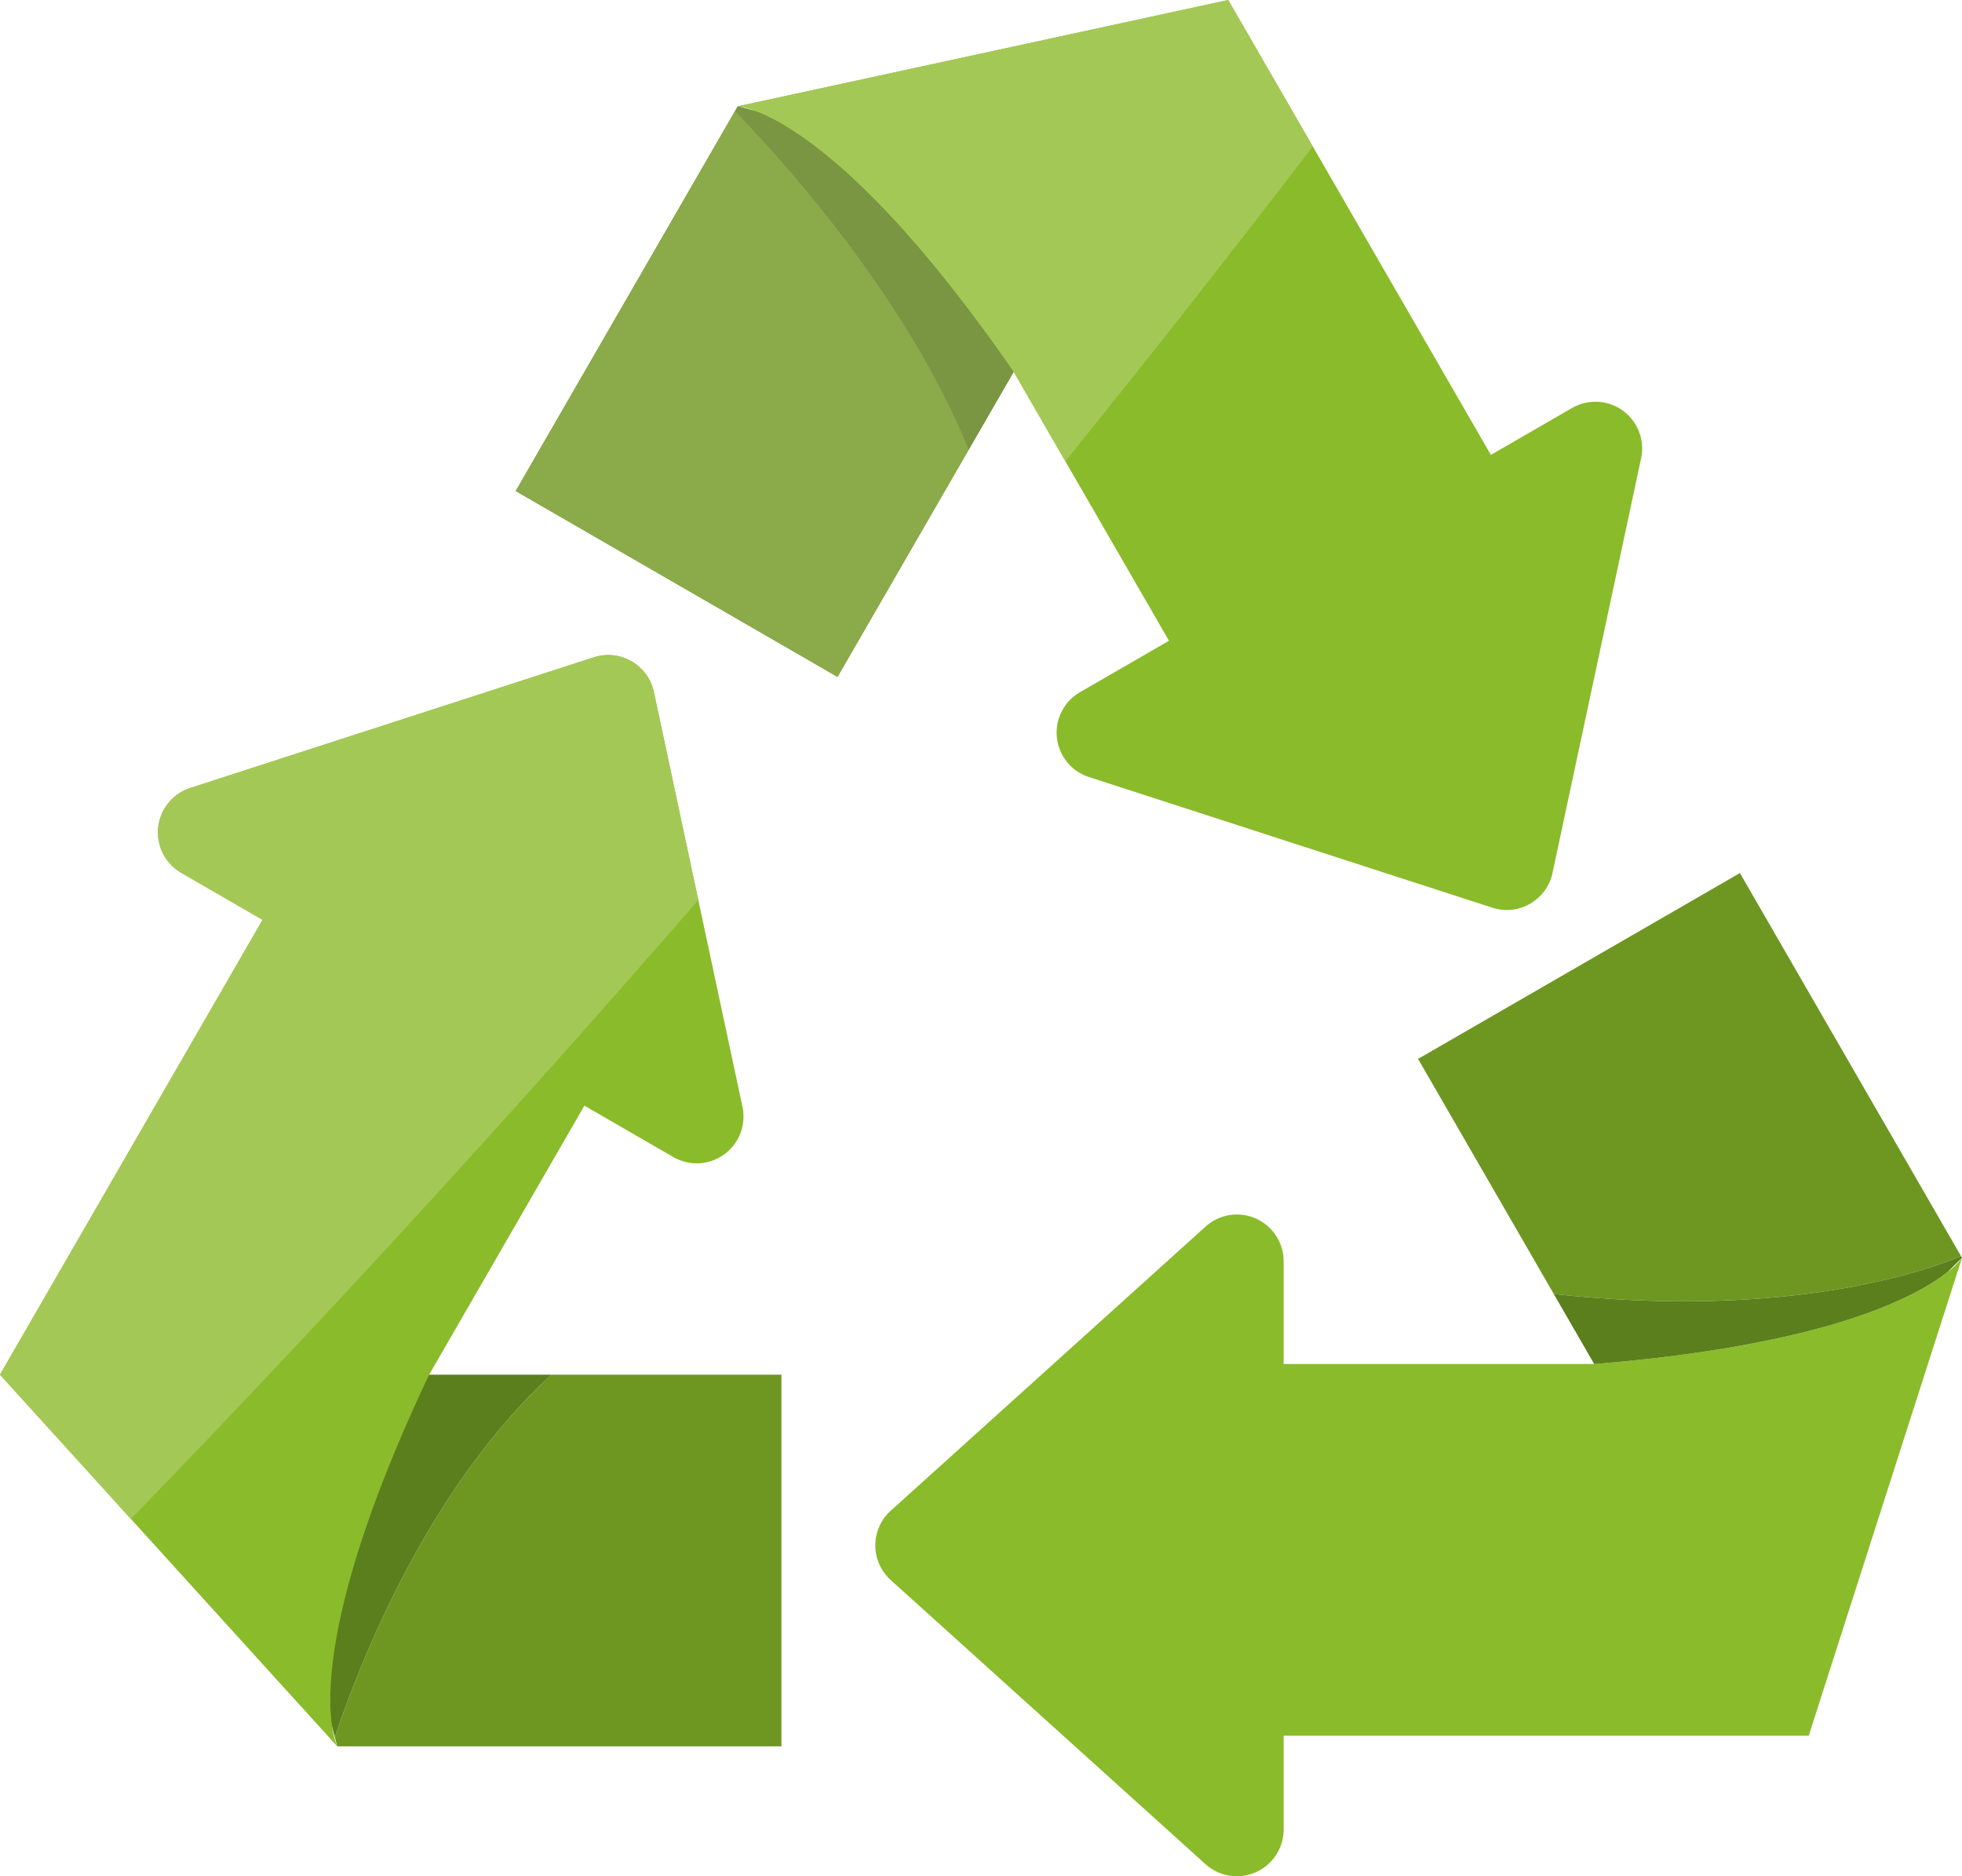 <svg xmlns="http://www.w3.org/2000/svg" width="431.987" height="413.041" viewBox="0 0 431.987 413.041"><g transform="translate(-12860.258 -7515.017)"><path d="M37.139,239.1,108,280.015l28.89-50.026c-13.4-33.091-40.169-62.913-51.455-74.542Z" transform="translate(12936.659 7384.007)" fill="#6e9722"/><path d="M45.615,155.278l-.6,1.037C56.3,167.938,83.061,197.76,96.463,230.851l30.766-53.283Z" transform="translate(12977.087 7383.145)" fill="#5a7f1c"/><path d="M78.318,200.8c-26.945,24.786-41.942,62.661-47.671,79.793l.527,2.03h97.807V200.8Z" transform="translate(12903.331 7616.834)" fill="#6e9722"/><path d="M95.86,200.8H27.23l20.959,79.793C53.918,263.46,68.914,225.585,95.86,200.8" transform="translate(12885.79 7616.834)" fill="#5a7f1c"/><path d="M162.6,183.112a10.291,10.291,0,0,0-13.224-7.643L60.533,204.23a10.281,10.281,0,0,0-1.969,18.7l17.88,10.329L18.628,333.387,92.882,415.21s-9.789-18.395,20.235-81.823L147.3,274.166l19.591,11.317a10.378,10.378,0,0,0,5.146,1.38A10.3,10.3,0,0,0,182.1,274.412Z" transform="translate(12841.63 7484.247)" fill="#8abb2a"/><path d="M240,241.867a10.317,10.317,0,0,0-11.206-.595l-12.2,7.054-5.668,3.269L153.1,151.463l-107.989,23.4s20.842.718,60.748,58.435l34.189,59.214L120.47,303.829a10.089,10.089,0,0,0-3.772,3.76,10.274,10.274,0,0,0,5.735,14.923l61.975,20.075,26.865,8.691a10.218,10.218,0,0,0,8.3-.883,10.312,10.312,0,0,0,4.919-6.759L244,252.343A10.31,10.31,0,0,0,240,241.867" transform="translate(12977.59 7363.56)" fill="#8abb2a"/><path d="M286.146,207.7c-6.722,5.355-26.27,16.064-77.812,20.266l-60.558-.006H139.95V205.343a10.276,10.276,0,0,0-1.374-5.14,10.445,10.445,0,0,0-4.747-4.269,10.281,10.281,0,0,0-11.065,1.773L53.447,260.252a10.28,10.28,0,0,0,0,15.273l69.317,62.557a10.3,10.3,0,0,0,17.187-7.643V309.787H255.564L289.311,204.57a14.7,14.7,0,0,1-3.165,3.128" transform="translate(13002.935 7587.326)" fill="#8abb2a"/><path d="M189.1,267.152l-48.7-84.356L69.531,223.708l29.883,51.75c48.309,5.263,78.358-3.668,89.686-8.305" transform="translate(13102.949 7524.413)" fill="#6e9722"/><path d="M74.4,204.854l8.906,15.426c51.535-4.2,71.089-14.917,77.812-20.272l3.159-3.122-.19-.337c-11.335,4.637-41.378,13.568-89.686,8.305" transform="translate(13127.96 7595.017)" fill="#5a7f1c"/><path d="M85.436,155.447,37.14,239.1,108,280.016l28.883-50.032c-13.4-33.091-40.163-62.913-51.449-74.536" transform="translate(12936.664 7384.013)" fill="#8baa4a"/><path d="M45.615,155.278l-.6,1.037C56.3,167.938,83.061,197.76,96.463,230.851l9.9-17.144C76.946,171.164,57.882,159.59,49.9,156.443Z" transform="translate(12977.087 7383.145)" fill="#7a9642"/><path d="M152.526,174.972a10.331,10.331,0,0,0-3.159.5L60.527,204.23a10.287,10.287,0,0,0-1.963,18.7l17.873,10.329L18.628,333.392l28.828,31.754q62.922-64.882,124.918-136.229l-9.783-45.806a10.289,10.289,0,0,0-10.065-8.139" transform="translate(12841.63 7484.248)" fill="#a4c856"/><path d="M153.106,151.462l-108,23.4a14.744,14.744,0,0,1,4.287,1.172c7.98,3.147,27.043,14.721,56.46,57.264l11.384,19.726q27.914-34.612,54.479-69.323Z" transform="translate(12977.585 7363.555)" fill="#a4c856"/></g></svg>